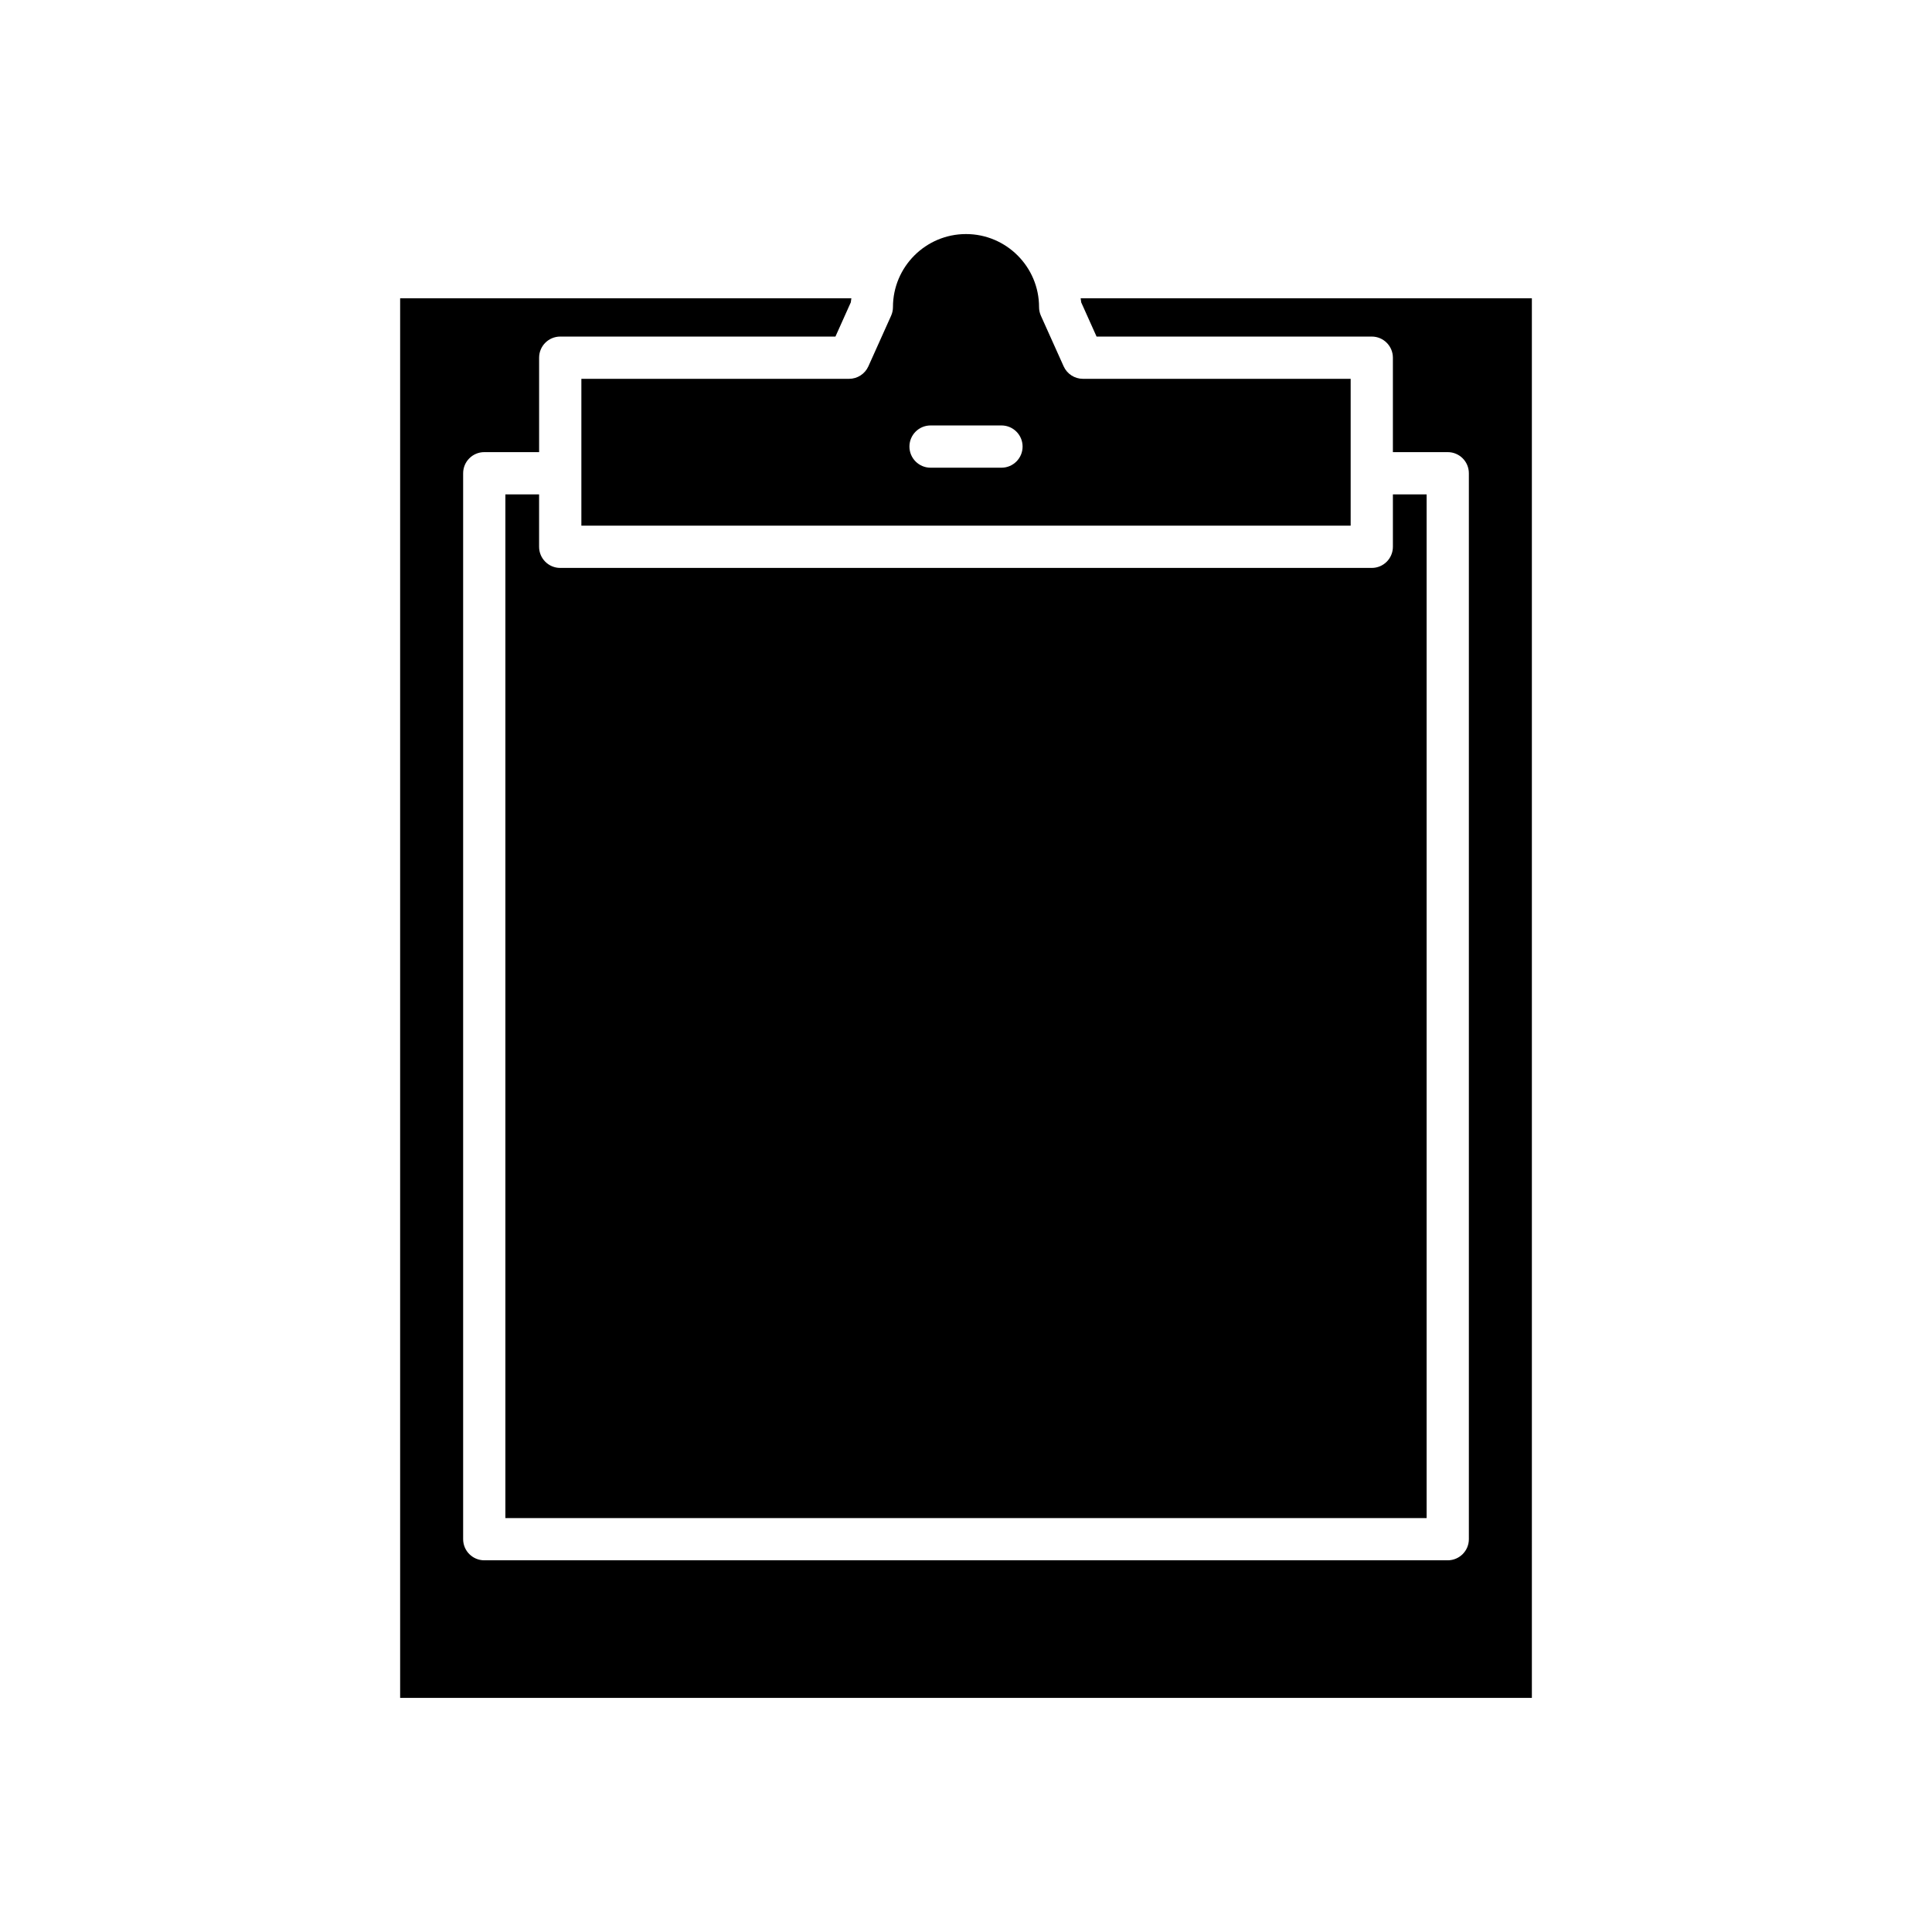 <?xml version="1.0" encoding="UTF-8"?>
<!-- Uploaded to: SVG Repo, www.svgrepo.com, Generator: SVG Repo Mixer Tools -->
<svg fill="#000000" width="800px" height="800px" version="1.1" viewBox="144 144 512 512" xmlns="http://www.w3.org/2000/svg">
 <g>
  <path d="m277.93 275.02v271.29h244.14v-271.29h-8.938v13.887c0 3.09-2.508 5.598-5.598 5.598h-215.07c-3.09 0-5.598-2.508-5.598-5.598v-13.887z"/>
  <path d="m549.96 223.05h-119.58c0.027 0.367 0.137 0.707 0.148 1.074l4.074 9.07h72.93c3.09 0 5.598 2.508 5.598 5.598v25.027h14.535c3.09 0 5.598 2.508 5.598 5.598v282.48c0 3.09-2.508 5.598-5.598 5.598h-255.33c-3.09 0-5.598-2.508-5.598-5.598v-282.48c0-3.09 2.508-5.598 5.598-5.598h14.535v-25.027c0-3.09 2.508-5.598 5.598-5.598h72.93l4.074-9.07c0.016-0.367 0.121-0.711 0.148-1.074h-119.58v370.91h299.92z"/>
  <path d="m425.88 241.09-6.027-13.41c-0.324-0.723-0.492-1.504-0.492-2.297 0-10.672-8.684-19.355-19.359-19.355-10.676 0-19.359 8.684-19.359 19.355 0 0.789-0.168 1.574-0.492 2.297l-6.027 13.41c-0.906 2.008-2.902 3.301-5.106 3.301h-70.949v38.918h203.87v-38.918h-70.953c-2.203 0-4.199-1.293-5.106-3.301zm-16.48 26.855h-18.793c-3.09 0-5.598-2.508-5.598-5.598 0-3.09 2.508-5.598 5.598-5.598h18.793c3.09 0 5.598 2.508 5.598 5.598 0 3.09-2.504 5.598-5.598 5.598z"/>
 </g>
</svg>